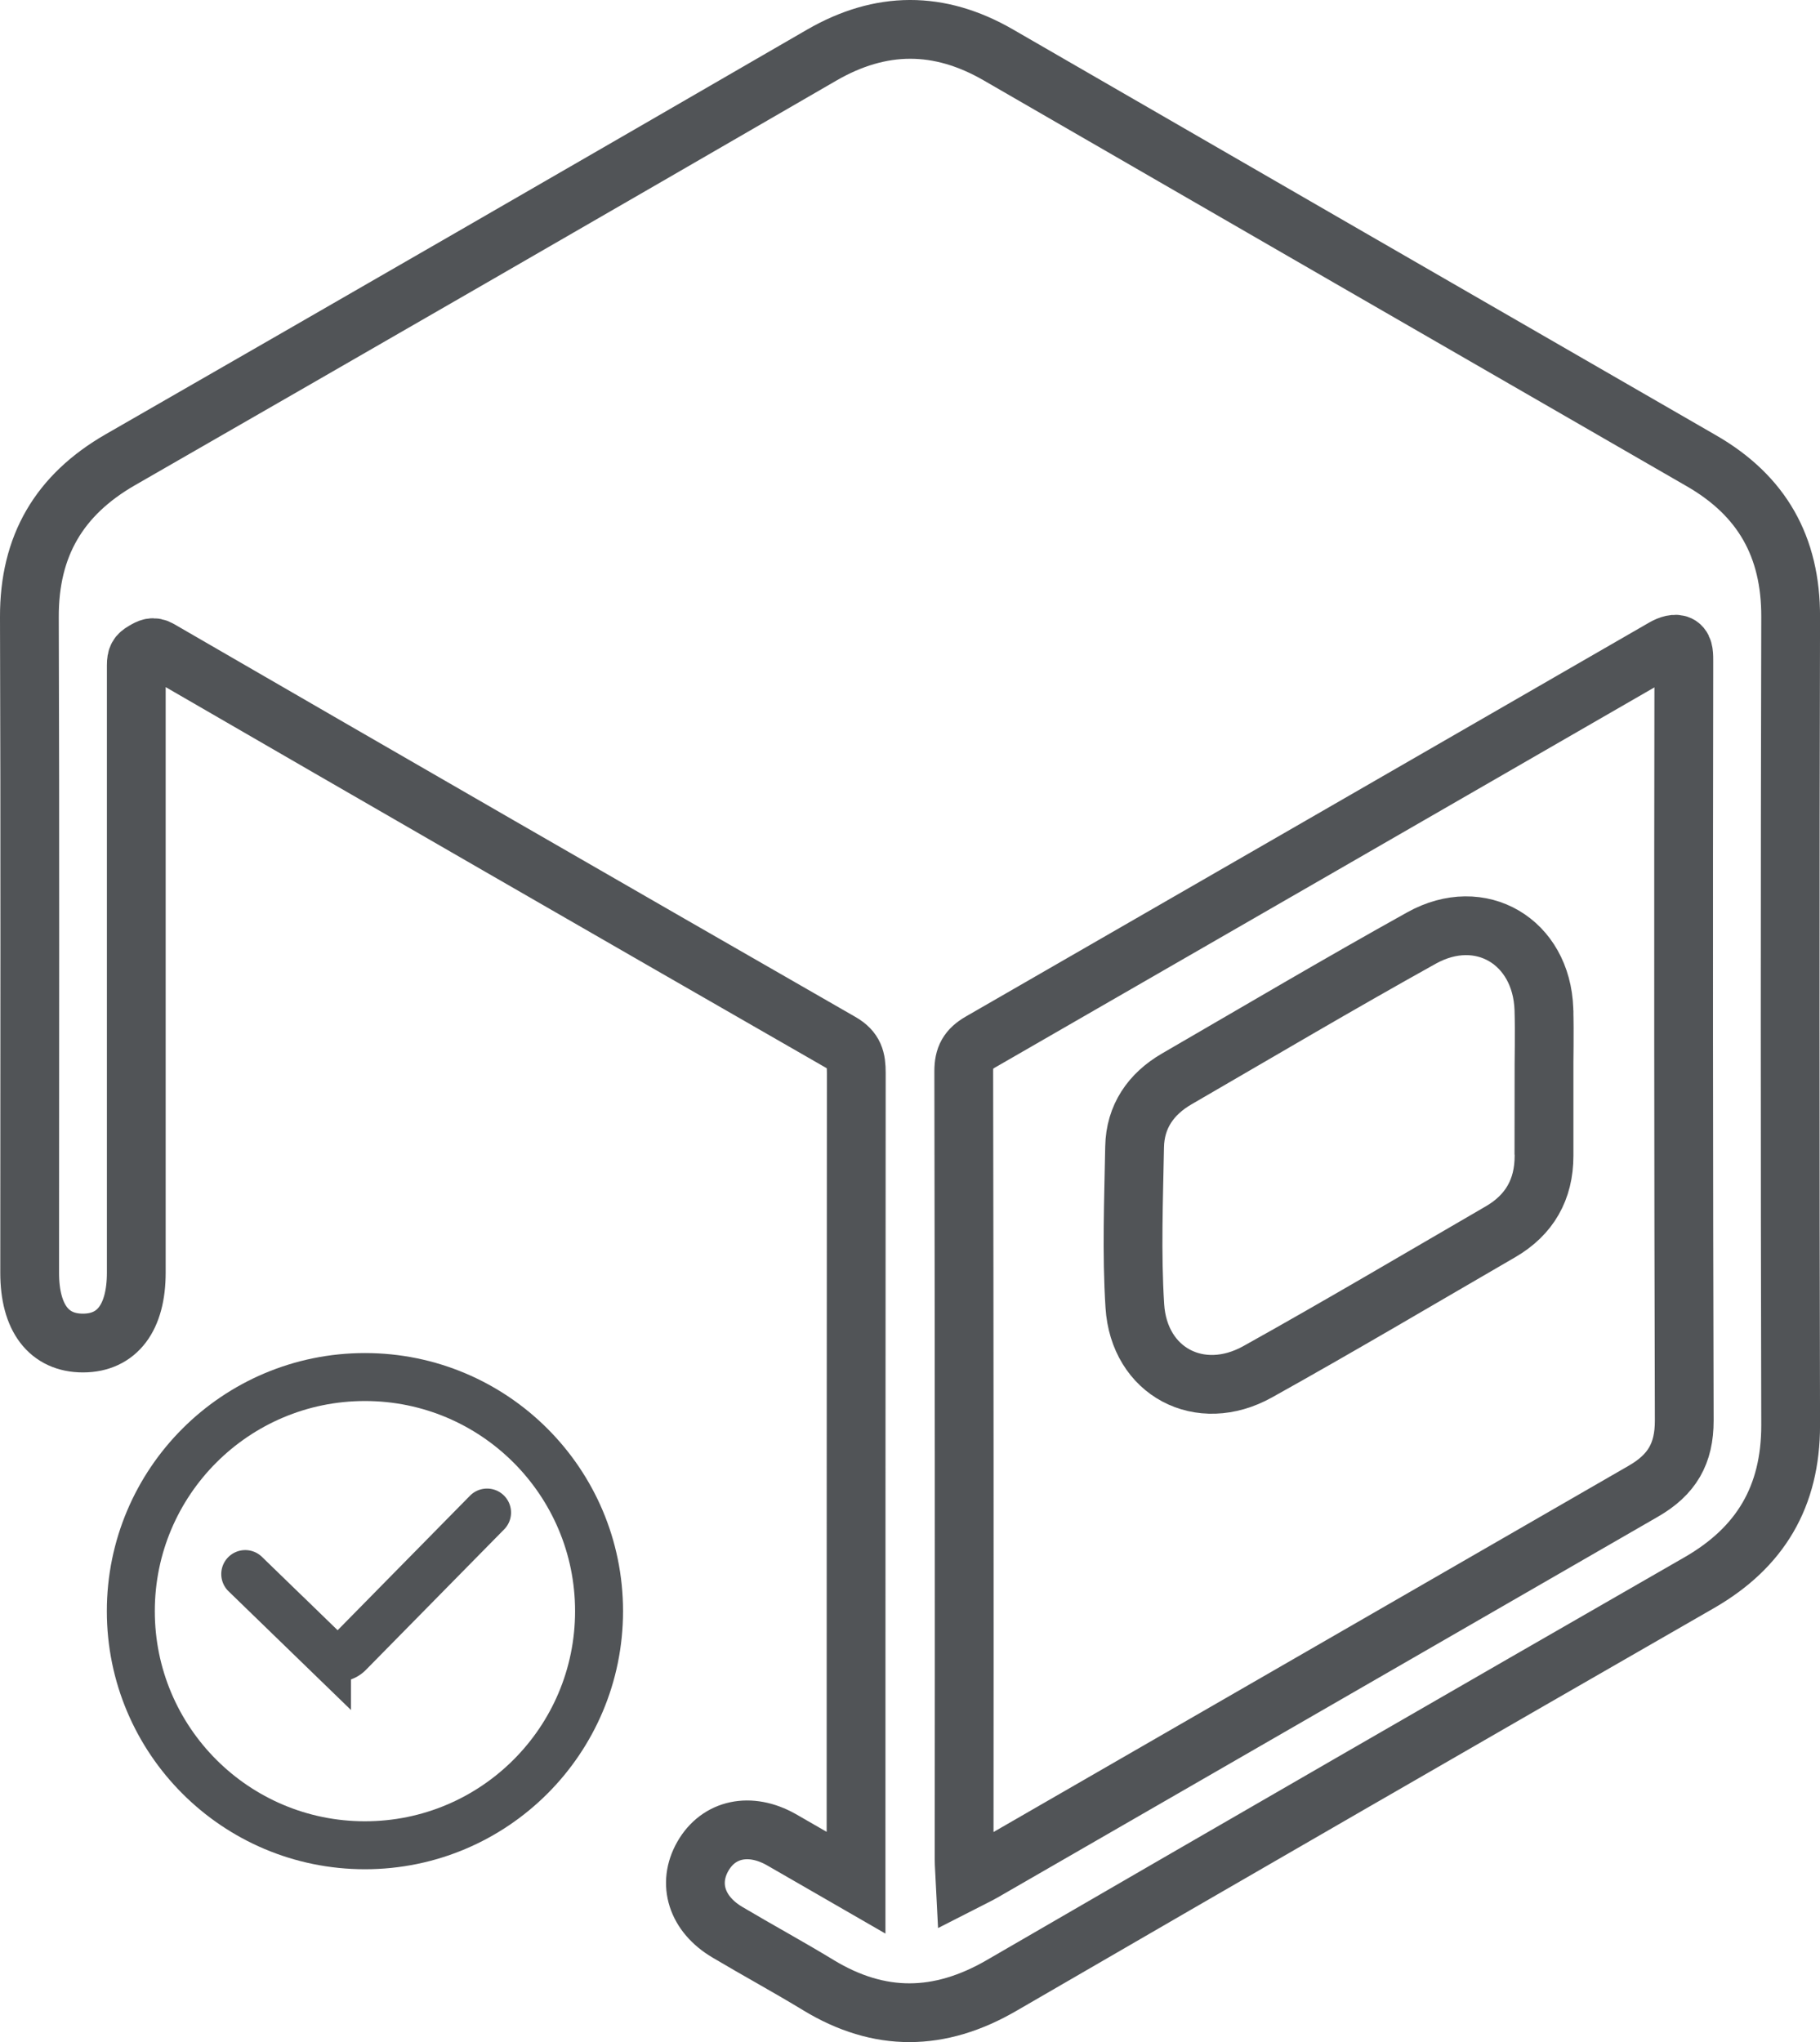 <svg xmlns="http://www.w3.org/2000/svg" viewBox="0 0 449.64 504.52"><defs><style>.cls-1,.cls-2{fill:none;stroke:#515457;stroke-linecap:round;stroke-miterlimit:10;}.cls-1{stroke-width:11.85px;}.cls-2{stroke-width:14.52px;}</style></defs><g id="Livello_2" data-name="Livello 2"><g id="Livello_1-2" data-name="Livello 1"><circle class="cls-1" cx="90.16" cy="398.05" r="57.84"/><path class="cls-1" d="M60.59,388.89l20.2,19.59a3.81,3.81,0,0,0,5.37-.06l34.17-34.73"/><path id="eRnG9w.tif" class="cls-2" d="M211.49,465.16v-6.61q0-96.76.06-193.51c0-3.33-.48-5.57-3.81-7.49q-84.26-48.37-168.35-97.07c-1.57-.9-2.5-.4-3.9.43s-1.82,1.46-1.82,3.45V314.41c0,11.13-4.73,17.38-13.15,17.4S7.33,325.62,7.33,314.47c0-54,.12-108-.07-162-.06-17.58,7.35-30.2,22.51-38.91Q116.46,63.75,203,13.62c14.6-8.44,29-8.5,43.61-.07q86.82,50.18,173.68,100.26c15,8.62,22.15,21.25,22.1,38.6q-.25,99.87,0,199.72c0,17.57-7.45,30.18-22.59,38.89q-86.27,49.58-172.32,99.49c-15.35,8.92-30.22,9.12-45.37-.11-7.36-4.48-14.94-8.59-22.36-13-7.62-4.48-10-12-6.09-18.81s11.65-8.43,19.33-4.11C198.82,457.8,204.59,461.19,211.49,465.16ZM415,159.45c-1-.66-2.64-.1-3.94.65q-84.39,48.69-168.8,97.32c-3.09,1.78-4.17,3.73-4.16,7.28q.17,97.28.09,194.55c0,1.64.15,3.29.26,5.52,1.84-.94,3.2-1.58,4.49-2.32q81.48-47,163-94c7.13-4.09,10.18-9.32,10.16-17.5q-.26-93.64-.1-187.31C416,162,416.07,160.16,415,159.45Zm-33.54,108c0,6,0,12.08,0,18.12,0,8.33-3.61,14.6-10.75,18.75-20,11.6-39.84,23.36-60,34.59-14.26,7.94-29.31,0-30.34-16.25-.83-13.05-.3-26.2-.06-39.3.14-7.48,4-13.08,10.41-16.8,20.13-11.67,40.15-23.51,60.48-34.82,14.58-8.11,29.65.87,30.23,17.6C381.61,255.4,381.43,261.45,381.43,267.48Z"/></g></g></svg>